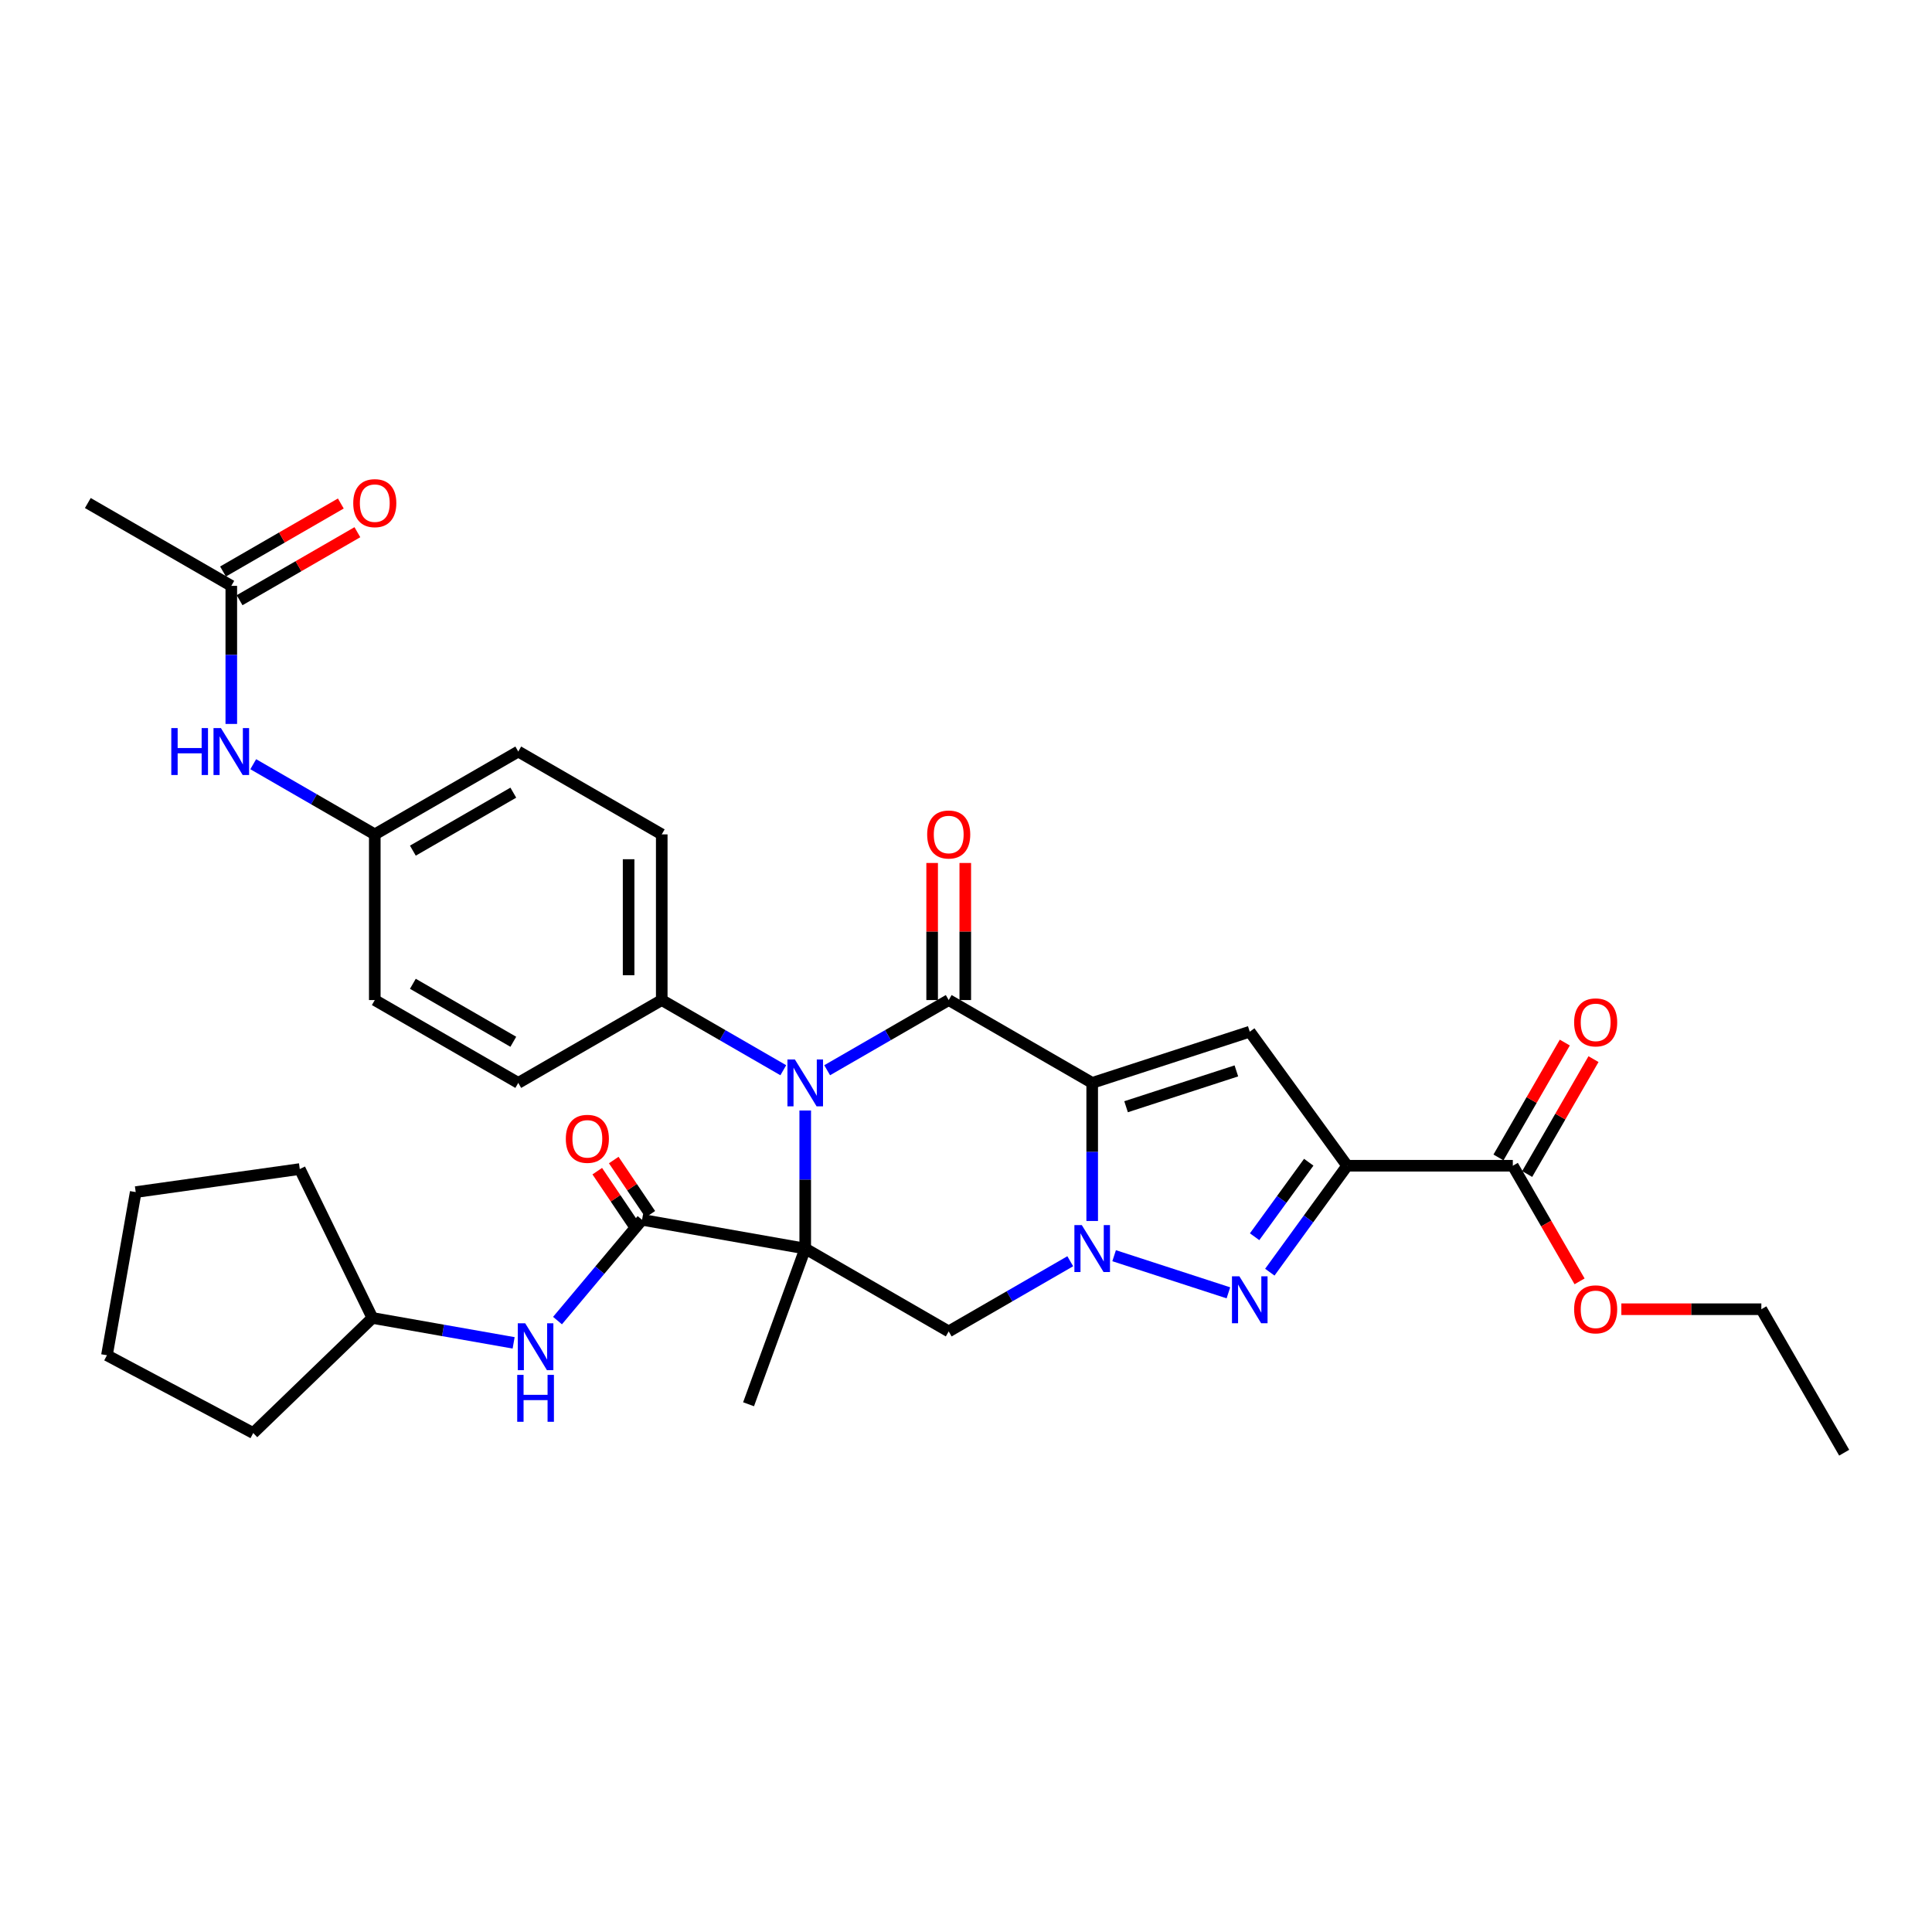 <?xml version='1.0' encoding='iso-8859-1'?>
<svg version='1.1' baseProfile='full'
              xmlns='http://www.w3.org/2000/svg'
                      xmlns:rdkit='http://www.rdkit.org/xml'
                      xmlns:xlink='http://www.w3.org/1999/xlink'
                  xml:space='preserve'
width='1000px' height='1000px' viewBox='0 0 1000 1000'>
<!-- END OF HEADER -->
<rect style='opacity:1.0;fill:#FFFFFF;stroke:none' width='1000' height='1000' x='0' y='0'> </rect>
<path class='bond-1' d='M 565.317,560.507 L 565.317,596.241' style='fill:none;fill-rule:evenodd;stroke:#000000;stroke-width:6px;stroke-linecap:butt;stroke-linejoin:miter;stroke-opacity:1' />
<path class='bond-1' d='M 565.317,596.241 L 565.317,631.975' style='fill:none;fill-rule:evenodd;stroke:#0000FF;stroke-width:6px;stroke-linecap:butt;stroke-linejoin:miter;stroke-opacity:1' />
<path class='bond-2' d='M 565.317,560.507 L 491.051,517.629' style='fill:none;fill-rule:evenodd;stroke:#000000;stroke-width:6px;stroke-linecap:butt;stroke-linejoin:miter;stroke-opacity:1' />
<path class='bond-6' d='M 565.317,560.507 L 646.875,534.007' style='fill:none;fill-rule:evenodd;stroke:#000000;stroke-width:6px;stroke-linecap:butt;stroke-linejoin:miter;stroke-opacity:1' />
<path class='bond-6' d='M 582.851,572.843 L 639.941,554.293' style='fill:none;fill-rule:evenodd;stroke:#000000;stroke-width:6px;stroke-linecap:butt;stroke-linejoin:miter;stroke-opacity:1' />
<path class='bond-0' d='M 416.785,646.262 L 416.785,610.527' style='fill:none;fill-rule:evenodd;stroke:#000000;stroke-width:6px;stroke-linecap:butt;stroke-linejoin:miter;stroke-opacity:1' />
<path class='bond-0' d='M 416.785,610.527 L 416.785,574.793' style='fill:none;fill-rule:evenodd;stroke:#0000FF;stroke-width:6px;stroke-linecap:butt;stroke-linejoin:miter;stroke-opacity:1' />
<path class='bond-8' d='M 416.785,646.262 L 332.333,631.37' style='fill:none;fill-rule:evenodd;stroke:#000000;stroke-width:6px;stroke-linecap:butt;stroke-linejoin:miter;stroke-opacity:1' />
<path class='bond-18' d='M 416.785,646.262 L 387.455,726.845' style='fill:none;fill-rule:evenodd;stroke:#000000;stroke-width:6px;stroke-linecap:butt;stroke-linejoin:miter;stroke-opacity:1' />
<path class='bond-33' d='M 416.785,646.262 L 491.051,689.139' style='fill:none;fill-rule:evenodd;stroke:#000000;stroke-width:6px;stroke-linecap:butt;stroke-linejoin:miter;stroke-opacity:1' />
<path class='bond-5' d='M 576.671,649.951 L 635.819,669.169' style='fill:none;fill-rule:evenodd;stroke:#0000FF;stroke-width:6px;stroke-linecap:butt;stroke-linejoin:miter;stroke-opacity:1' />
<path class='bond-7' d='M 553.963,652.817 L 522.507,670.978' style='fill:none;fill-rule:evenodd;stroke:#0000FF;stroke-width:6px;stroke-linecap:butt;stroke-linejoin:miter;stroke-opacity:1' />
<path class='bond-7' d='M 522.507,670.978 L 491.051,689.139' style='fill:none;fill-rule:evenodd;stroke:#000000;stroke-width:6px;stroke-linecap:butt;stroke-linejoin:miter;stroke-opacity:1' />
<path class='bond-3' d='M 491.051,517.629 L 459.595,535.79' style='fill:none;fill-rule:evenodd;stroke:#000000;stroke-width:6px;stroke-linecap:butt;stroke-linejoin:miter;stroke-opacity:1' />
<path class='bond-3' d='M 459.595,535.79 L 428.139,553.951' style='fill:none;fill-rule:evenodd;stroke:#0000FF;stroke-width:6px;stroke-linecap:butt;stroke-linejoin:miter;stroke-opacity:1' />
<path class='bond-12' d='M 499.626,517.629 L 499.626,482.152' style='fill:none;fill-rule:evenodd;stroke:#000000;stroke-width:6px;stroke-linecap:butt;stroke-linejoin:miter;stroke-opacity:1' />
<path class='bond-12' d='M 499.626,482.152 L 499.626,446.675' style='fill:none;fill-rule:evenodd;stroke:#FF0000;stroke-width:6px;stroke-linecap:butt;stroke-linejoin:miter;stroke-opacity:1' />
<path class='bond-12' d='M 482.475,517.629 L 482.475,482.152' style='fill:none;fill-rule:evenodd;stroke:#000000;stroke-width:6px;stroke-linecap:butt;stroke-linejoin:miter;stroke-opacity:1' />
<path class='bond-12' d='M 482.475,482.152 L 482.475,446.675' style='fill:none;fill-rule:evenodd;stroke:#FF0000;stroke-width:6px;stroke-linecap:butt;stroke-linejoin:miter;stroke-opacity:1' />
<path class='bond-11' d='M 405.431,553.951 L 373.975,535.79' style='fill:none;fill-rule:evenodd;stroke:#0000FF;stroke-width:6px;stroke-linecap:butt;stroke-linejoin:miter;stroke-opacity:1' />
<path class='bond-11' d='M 373.975,535.79 L 342.519,517.629' style='fill:none;fill-rule:evenodd;stroke:#000000;stroke-width:6px;stroke-linecap:butt;stroke-linejoin:miter;stroke-opacity:1' />
<path class='bond-4' d='M 697.28,603.384 L 646.875,534.007' style='fill:none;fill-rule:evenodd;stroke:#000000;stroke-width:6px;stroke-linecap:butt;stroke-linejoin:miter;stroke-opacity:1' />
<path class='bond-9' d='M 697.28,603.384 L 783.035,603.384' style='fill:none;fill-rule:evenodd;stroke:#000000;stroke-width:6px;stroke-linecap:butt;stroke-linejoin:miter;stroke-opacity:1' />
<path class='bond-34' d='M 697.28,603.384 L 677.268,630.929' style='fill:none;fill-rule:evenodd;stroke:#000000;stroke-width:6px;stroke-linecap:butt;stroke-linejoin:miter;stroke-opacity:1' />
<path class='bond-34' d='M 677.268,630.929 L 657.255,658.475' style='fill:none;fill-rule:evenodd;stroke:#0000FF;stroke-width:6px;stroke-linecap:butt;stroke-linejoin:miter;stroke-opacity:1' />
<path class='bond-34' d='M 677.401,601.567 L 663.392,620.848' style='fill:none;fill-rule:evenodd;stroke:#000000;stroke-width:6px;stroke-linecap:butt;stroke-linejoin:miter;stroke-opacity:1' />
<path class='bond-34' d='M 663.392,620.848 L 649.383,640.13' style='fill:none;fill-rule:evenodd;stroke:#0000FF;stroke-width:6px;stroke-linecap:butt;stroke-linejoin:miter;stroke-opacity:1' />
<path class='bond-10' d='M 332.333,631.37 L 310.448,657.451' style='fill:none;fill-rule:evenodd;stroke:#000000;stroke-width:6px;stroke-linecap:butt;stroke-linejoin:miter;stroke-opacity:1' />
<path class='bond-10' d='M 310.448,657.451 L 288.564,683.531' style='fill:none;fill-rule:evenodd;stroke:#0000FF;stroke-width:6px;stroke-linecap:butt;stroke-linejoin:miter;stroke-opacity:1' />
<path class='bond-15' d='M 336.598,628.493 L 327.135,614.465' style='fill:none;fill-rule:evenodd;stroke:#000000;stroke-width:6px;stroke-linecap:butt;stroke-linejoin:miter;stroke-opacity:1' />
<path class='bond-15' d='M 327.135,614.465 L 317.672,600.437' style='fill:none;fill-rule:evenodd;stroke:#FF0000;stroke-width:6px;stroke-linecap:butt;stroke-linejoin:miter;stroke-opacity:1' />
<path class='bond-15' d='M 328.067,634.248 L 318.604,620.22' style='fill:none;fill-rule:evenodd;stroke:#000000;stroke-width:6px;stroke-linecap:butt;stroke-linejoin:miter;stroke-opacity:1' />
<path class='bond-15' d='M 318.604,620.22 L 309.141,606.192' style='fill:none;fill-rule:evenodd;stroke:#FF0000;stroke-width:6px;stroke-linecap:butt;stroke-linejoin:miter;stroke-opacity:1' />
<path class='bond-16' d='M 790.462,607.672 L 807.628,577.939' style='fill:none;fill-rule:evenodd;stroke:#000000;stroke-width:6px;stroke-linecap:butt;stroke-linejoin:miter;stroke-opacity:1' />
<path class='bond-16' d='M 807.628,577.939 L 824.794,548.207' style='fill:none;fill-rule:evenodd;stroke:#FF0000;stroke-width:6px;stroke-linecap:butt;stroke-linejoin:miter;stroke-opacity:1' />
<path class='bond-16' d='M 775.609,599.096 L 792.775,569.364' style='fill:none;fill-rule:evenodd;stroke:#000000;stroke-width:6px;stroke-linecap:butt;stroke-linejoin:miter;stroke-opacity:1' />
<path class='bond-16' d='M 792.775,569.364 L 809.941,539.632' style='fill:none;fill-rule:evenodd;stroke:#FF0000;stroke-width:6px;stroke-linecap:butt;stroke-linejoin:miter;stroke-opacity:1' />
<path class='bond-22' d='M 783.035,603.384 L 800.31,633.305' style='fill:none;fill-rule:evenodd;stroke:#000000;stroke-width:6px;stroke-linecap:butt;stroke-linejoin:miter;stroke-opacity:1' />
<path class='bond-22' d='M 800.31,633.305 L 817.585,663.226' style='fill:none;fill-rule:evenodd;stroke:#FF0000;stroke-width:6px;stroke-linecap:butt;stroke-linejoin:miter;stroke-opacity:1' />
<path class='bond-23' d='M 265.856,695.061 L 229.307,688.616' style='fill:none;fill-rule:evenodd;stroke:#0000FF;stroke-width:6px;stroke-linecap:butt;stroke-linejoin:miter;stroke-opacity:1' />
<path class='bond-23' d='M 229.307,688.616 L 192.758,682.171' style='fill:none;fill-rule:evenodd;stroke:#000000;stroke-width:6px;stroke-linecap:butt;stroke-linejoin:miter;stroke-opacity:1' />
<path class='bond-19' d='M 342.519,517.629 L 342.519,431.874' style='fill:none;fill-rule:evenodd;stroke:#000000;stroke-width:6px;stroke-linecap:butt;stroke-linejoin:miter;stroke-opacity:1' />
<path class='bond-19' d='M 325.368,504.766 L 325.368,444.737' style='fill:none;fill-rule:evenodd;stroke:#000000;stroke-width:6px;stroke-linecap:butt;stroke-linejoin:miter;stroke-opacity:1' />
<path class='bond-20' d='M 342.519,517.629 L 268.253,560.507' style='fill:none;fill-rule:evenodd;stroke:#000000;stroke-width:6px;stroke-linecap:butt;stroke-linejoin:miter;stroke-opacity:1' />
<path class='bond-13' d='M 119.721,303.241 L 119.721,338.976' style='fill:none;fill-rule:evenodd;stroke:#000000;stroke-width:6px;stroke-linecap:butt;stroke-linejoin:miter;stroke-opacity:1' />
<path class='bond-13' d='M 119.721,338.976 L 119.721,374.71' style='fill:none;fill-rule:evenodd;stroke:#0000FF;stroke-width:6px;stroke-linecap:butt;stroke-linejoin:miter;stroke-opacity:1' />
<path class='bond-17' d='M 124.008,310.668 L 154.495,293.066' style='fill:none;fill-rule:evenodd;stroke:#000000;stroke-width:6px;stroke-linecap:butt;stroke-linejoin:miter;stroke-opacity:1' />
<path class='bond-17' d='M 154.495,293.066 L 184.982,275.465' style='fill:none;fill-rule:evenodd;stroke:#FF0000;stroke-width:6px;stroke-linecap:butt;stroke-linejoin:miter;stroke-opacity:1' />
<path class='bond-17' d='M 115.433,295.815 L 145.92,278.213' style='fill:none;fill-rule:evenodd;stroke:#000000;stroke-width:6px;stroke-linecap:butt;stroke-linejoin:miter;stroke-opacity:1' />
<path class='bond-17' d='M 145.92,278.213 L 176.407,260.611' style='fill:none;fill-rule:evenodd;stroke:#FF0000;stroke-width:6px;stroke-linecap:butt;stroke-linejoin:miter;stroke-opacity:1' />
<path class='bond-26' d='M 119.721,303.241 L 45.455,260.364' style='fill:none;fill-rule:evenodd;stroke:#000000;stroke-width:6px;stroke-linecap:butt;stroke-linejoin:miter;stroke-opacity:1' />
<path class='bond-14' d='M 131.075,395.552 L 162.531,413.713' style='fill:none;fill-rule:evenodd;stroke:#0000FF;stroke-width:6px;stroke-linecap:butt;stroke-linejoin:miter;stroke-opacity:1' />
<path class='bond-14' d='M 162.531,413.713 L 193.987,431.874' style='fill:none;fill-rule:evenodd;stroke:#000000;stroke-width:6px;stroke-linecap:butt;stroke-linejoin:miter;stroke-opacity:1' />
<path class='bond-24' d='M 342.519,431.874 L 268.253,388.996' style='fill:none;fill-rule:evenodd;stroke:#000000;stroke-width:6px;stroke-linecap:butt;stroke-linejoin:miter;stroke-opacity:1' />
<path class='bond-25' d='M 268.253,560.507 L 193.987,517.629' style='fill:none;fill-rule:evenodd;stroke:#000000;stroke-width:6px;stroke-linecap:butt;stroke-linejoin:miter;stroke-opacity:1' />
<path class='bond-25' d='M 265.688,539.222 L 213.702,509.207' style='fill:none;fill-rule:evenodd;stroke:#000000;stroke-width:6px;stroke-linecap:butt;stroke-linejoin:miter;stroke-opacity:1' />
<path class='bond-21' d='M 193.987,431.874 L 193.987,517.629' style='fill:none;fill-rule:evenodd;stroke:#000000;stroke-width:6px;stroke-linecap:butt;stroke-linejoin:miter;stroke-opacity:1' />
<path class='bond-35' d='M 193.987,431.874 L 268.253,388.996' style='fill:none;fill-rule:evenodd;stroke:#000000;stroke-width:6px;stroke-linecap:butt;stroke-linejoin:miter;stroke-opacity:1' />
<path class='bond-35' d='M 213.702,440.296 L 265.688,410.281' style='fill:none;fill-rule:evenodd;stroke:#000000;stroke-width:6px;stroke-linecap:butt;stroke-linejoin:miter;stroke-opacity:1' />
<path class='bond-27' d='M 839.205,677.65 L 875.436,677.65' style='fill:none;fill-rule:evenodd;stroke:#FF0000;stroke-width:6px;stroke-linecap:butt;stroke-linejoin:miter;stroke-opacity:1' />
<path class='bond-27' d='M 875.436,677.65 L 911.668,677.65' style='fill:none;fill-rule:evenodd;stroke:#000000;stroke-width:6px;stroke-linecap:butt;stroke-linejoin:miter;stroke-opacity:1' />
<path class='bond-28' d='M 192.758,682.171 L 155.165,605.095' style='fill:none;fill-rule:evenodd;stroke:#000000;stroke-width:6px;stroke-linecap:butt;stroke-linejoin:miter;stroke-opacity:1' />
<path class='bond-29' d='M 192.758,682.171 L 131.071,741.742' style='fill:none;fill-rule:evenodd;stroke:#000000;stroke-width:6px;stroke-linecap:butt;stroke-linejoin:miter;stroke-opacity:1' />
<path class='bond-30' d='M 911.668,677.65 L 954.545,751.916' style='fill:none;fill-rule:evenodd;stroke:#000000;stroke-width:6px;stroke-linecap:butt;stroke-linejoin:miter;stroke-opacity:1' />
<path class='bond-32' d='M 155.165,605.095 L 70.245,617.03' style='fill:none;fill-rule:evenodd;stroke:#000000;stroke-width:6px;stroke-linecap:butt;stroke-linejoin:miter;stroke-opacity:1' />
<path class='bond-31' d='M 131.071,741.742 L 55.354,701.482' style='fill:none;fill-rule:evenodd;stroke:#000000;stroke-width:6px;stroke-linecap:butt;stroke-linejoin:miter;stroke-opacity:1' />
<path class='bond-36' d='M 55.354,701.482 L 70.245,617.03' style='fill:none;fill-rule:evenodd;stroke:#000000;stroke-width:6px;stroke-linecap:butt;stroke-linejoin:miter;stroke-opacity:1' />
<path  class='atom-2' d='M 559.949 634.119
L 567.907 646.982
Q 568.696 648.251, 569.965 650.549
Q 571.234 652.848, 571.303 652.985
L 571.303 634.119
L 574.527 634.119
L 574.527 658.405
L 571.2 658.405
L 562.658 644.341
Q 561.664 642.694, 560.6 640.808
Q 559.571 638.921, 559.263 638.338
L 559.263 658.405
L 556.107 658.405
L 556.107 634.119
L 559.949 634.119
' fill='#0000FF'/>
<path  class='atom-4' d='M 411.417 548.364
L 419.375 561.227
Q 420.164 562.496, 421.433 564.794
Q 422.702 567.093, 422.77 567.23
L 422.77 548.364
L 425.995 548.364
L 425.995 572.649
L 422.668 572.649
L 414.126 558.586
Q 413.132 556.939, 412.068 555.053
Q 411.039 553.166, 410.73 552.583
L 410.73 572.649
L 407.575 572.649
L 407.575 548.364
L 411.417 548.364
' fill='#0000FF'/>
<path  class='atom-6' d='M 641.507 660.618
L 649.465 673.482
Q 650.254 674.751, 651.523 677.049
Q 652.792 679.347, 652.86 679.485
L 652.86 660.618
L 656.085 660.618
L 656.085 684.904
L 652.758 684.904
L 644.216 670.84
Q 643.222 669.194, 642.158 667.307
Q 641.129 665.421, 640.82 664.838
L 640.82 684.904
L 637.665 684.904
L 637.665 660.618
L 641.507 660.618
' fill='#0000FF'/>
<path  class='atom-11' d='M 271.842 684.92
L 279.8 697.783
Q 280.589 699.052, 281.858 701.35
Q 283.127 703.649, 283.196 703.786
L 283.196 684.92
L 286.42 684.92
L 286.42 709.206
L 283.093 709.206
L 274.552 695.142
Q 273.557 693.495, 272.494 691.609
Q 271.465 689.722, 271.156 689.139
L 271.156 709.206
L 268 709.206
L 268 684.92
L 271.842 684.92
' fill='#0000FF'/>
<path  class='atom-11' d='M 267.709 711.634
L 271.002 711.634
L 271.002 721.959
L 283.419 721.959
L 283.419 711.634
L 286.712 711.634
L 286.712 735.92
L 283.419 735.92
L 283.419 724.703
L 271.002 724.703
L 271.002 735.92
L 267.709 735.92
L 267.709 711.634
' fill='#0000FF'/>
<path  class='atom-13' d='M 479.903 431.943
Q 479.903 426.111, 482.784 422.853
Q 485.665 419.594, 491.051 419.594
Q 496.436 419.594, 499.318 422.853
Q 502.199 426.111, 502.199 431.943
Q 502.199 437.843, 499.283 441.204
Q 496.368 444.531, 491.051 444.531
Q 485.7 444.531, 482.784 441.204
Q 479.903 437.877, 479.903 431.943
M 491.051 441.787
Q 494.755 441.787, 496.745 439.318
Q 498.769 436.814, 498.769 431.943
Q 498.769 427.175, 496.745 424.773
Q 494.755 422.338, 491.051 422.338
Q 487.346 422.338, 485.322 424.739
Q 483.333 427.14, 483.333 431.943
Q 483.333 436.848, 485.322 439.318
Q 487.346 441.787, 491.051 441.787
' fill='#FF0000'/>
<path  class='atom-15' d='M 88.66 376.854
L 91.953 376.854
L 91.953 387.178
L 104.37 387.178
L 104.37 376.854
L 107.663 376.854
L 107.663 401.139
L 104.37 401.139
L 104.37 389.923
L 91.953 389.923
L 91.953 401.139
L 88.66 401.139
L 88.66 376.854
' fill='#0000FF'/>
<path  class='atom-15' d='M 114.352 376.854
L 122.31 389.717
Q 123.099 390.986, 124.369 393.284
Q 125.638 395.582, 125.706 395.72
L 125.706 376.854
L 128.931 376.854
L 128.931 401.139
L 125.603 401.139
L 117.062 387.076
Q 116.067 385.429, 115.004 383.542
Q 113.975 381.656, 113.666 381.073
L 113.666 401.139
L 110.511 401.139
L 110.511 376.854
L 114.352 376.854
' fill='#0000FF'/>
<path  class='atom-16' d='M 292.866 589.46
Q 292.866 583.629, 295.747 580.37
Q 298.629 577.111, 304.014 577.111
Q 309.4 577.111, 312.281 580.37
Q 315.162 583.629, 315.162 589.46
Q 315.162 595.36, 312.247 598.722
Q 309.331 602.049, 304.014 602.049
Q 298.663 602.049, 295.747 598.722
Q 292.866 595.394, 292.866 589.46
M 304.014 599.305
Q 307.719 599.305, 309.708 596.835
Q 311.732 594.331, 311.732 589.46
Q 311.732 584.692, 309.708 582.291
Q 307.719 579.856, 304.014 579.856
Q 300.31 579.856, 298.286 582.257
Q 296.296 584.658, 296.296 589.46
Q 296.296 594.365, 298.286 596.835
Q 300.31 599.305, 304.014 599.305
' fill='#FF0000'/>
<path  class='atom-17' d='M 814.765 529.187
Q 814.765 523.355, 817.646 520.097
Q 820.527 516.838, 825.913 516.838
Q 831.298 516.838, 834.18 520.097
Q 837.061 523.355, 837.061 529.187
Q 837.061 535.087, 834.145 538.448
Q 831.23 541.776, 825.913 541.776
Q 820.562 541.776, 817.646 538.448
Q 814.765 535.121, 814.765 529.187
M 825.913 539.031
Q 829.618 539.031, 831.607 536.562
Q 833.631 534.058, 833.631 529.187
Q 833.631 524.419, 831.607 522.018
Q 829.618 519.582, 825.913 519.582
Q 822.208 519.582, 820.184 521.983
Q 818.195 524.384, 818.195 529.187
Q 818.195 534.092, 820.184 536.562
Q 822.208 539.031, 825.913 539.031
' fill='#FF0000'/>
<path  class='atom-18' d='M 182.838 260.433
Q 182.838 254.601, 185.72 251.342
Q 188.601 248.084, 193.987 248.084
Q 199.372 248.084, 202.253 251.342
Q 205.135 254.601, 205.135 260.433
Q 205.135 266.332, 202.219 269.694
Q 199.303 273.021, 193.987 273.021
Q 188.636 273.021, 185.72 269.694
Q 182.838 266.367, 182.838 260.433
M 193.987 270.277
Q 197.691 270.277, 199.681 267.807
Q 201.705 265.303, 201.705 260.433
Q 201.705 255.665, 199.681 253.263
Q 197.691 250.828, 193.987 250.828
Q 190.282 250.828, 188.258 253.229
Q 186.269 255.63, 186.269 260.433
Q 186.269 265.338, 188.258 267.807
Q 190.282 270.277, 193.987 270.277
' fill='#FF0000'/>
<path  class='atom-23' d='M 814.765 677.719
Q 814.765 671.887, 817.646 668.629
Q 820.527 665.37, 825.913 665.37
Q 831.298 665.37, 834.18 668.629
Q 837.061 671.887, 837.061 677.719
Q 837.061 683.619, 834.145 686.98
Q 831.23 690.308, 825.913 690.308
Q 820.562 690.308, 817.646 686.98
Q 814.765 683.653, 814.765 677.719
M 825.913 687.563
Q 829.618 687.563, 831.607 685.094
Q 833.631 682.59, 833.631 677.719
Q 833.631 672.951, 831.607 670.55
Q 829.618 668.114, 825.913 668.114
Q 822.208 668.114, 820.184 670.515
Q 818.195 672.916, 818.195 677.719
Q 818.195 682.624, 820.184 685.094
Q 822.208 687.563, 825.913 687.563
' fill='#FF0000'/>
</svg>
